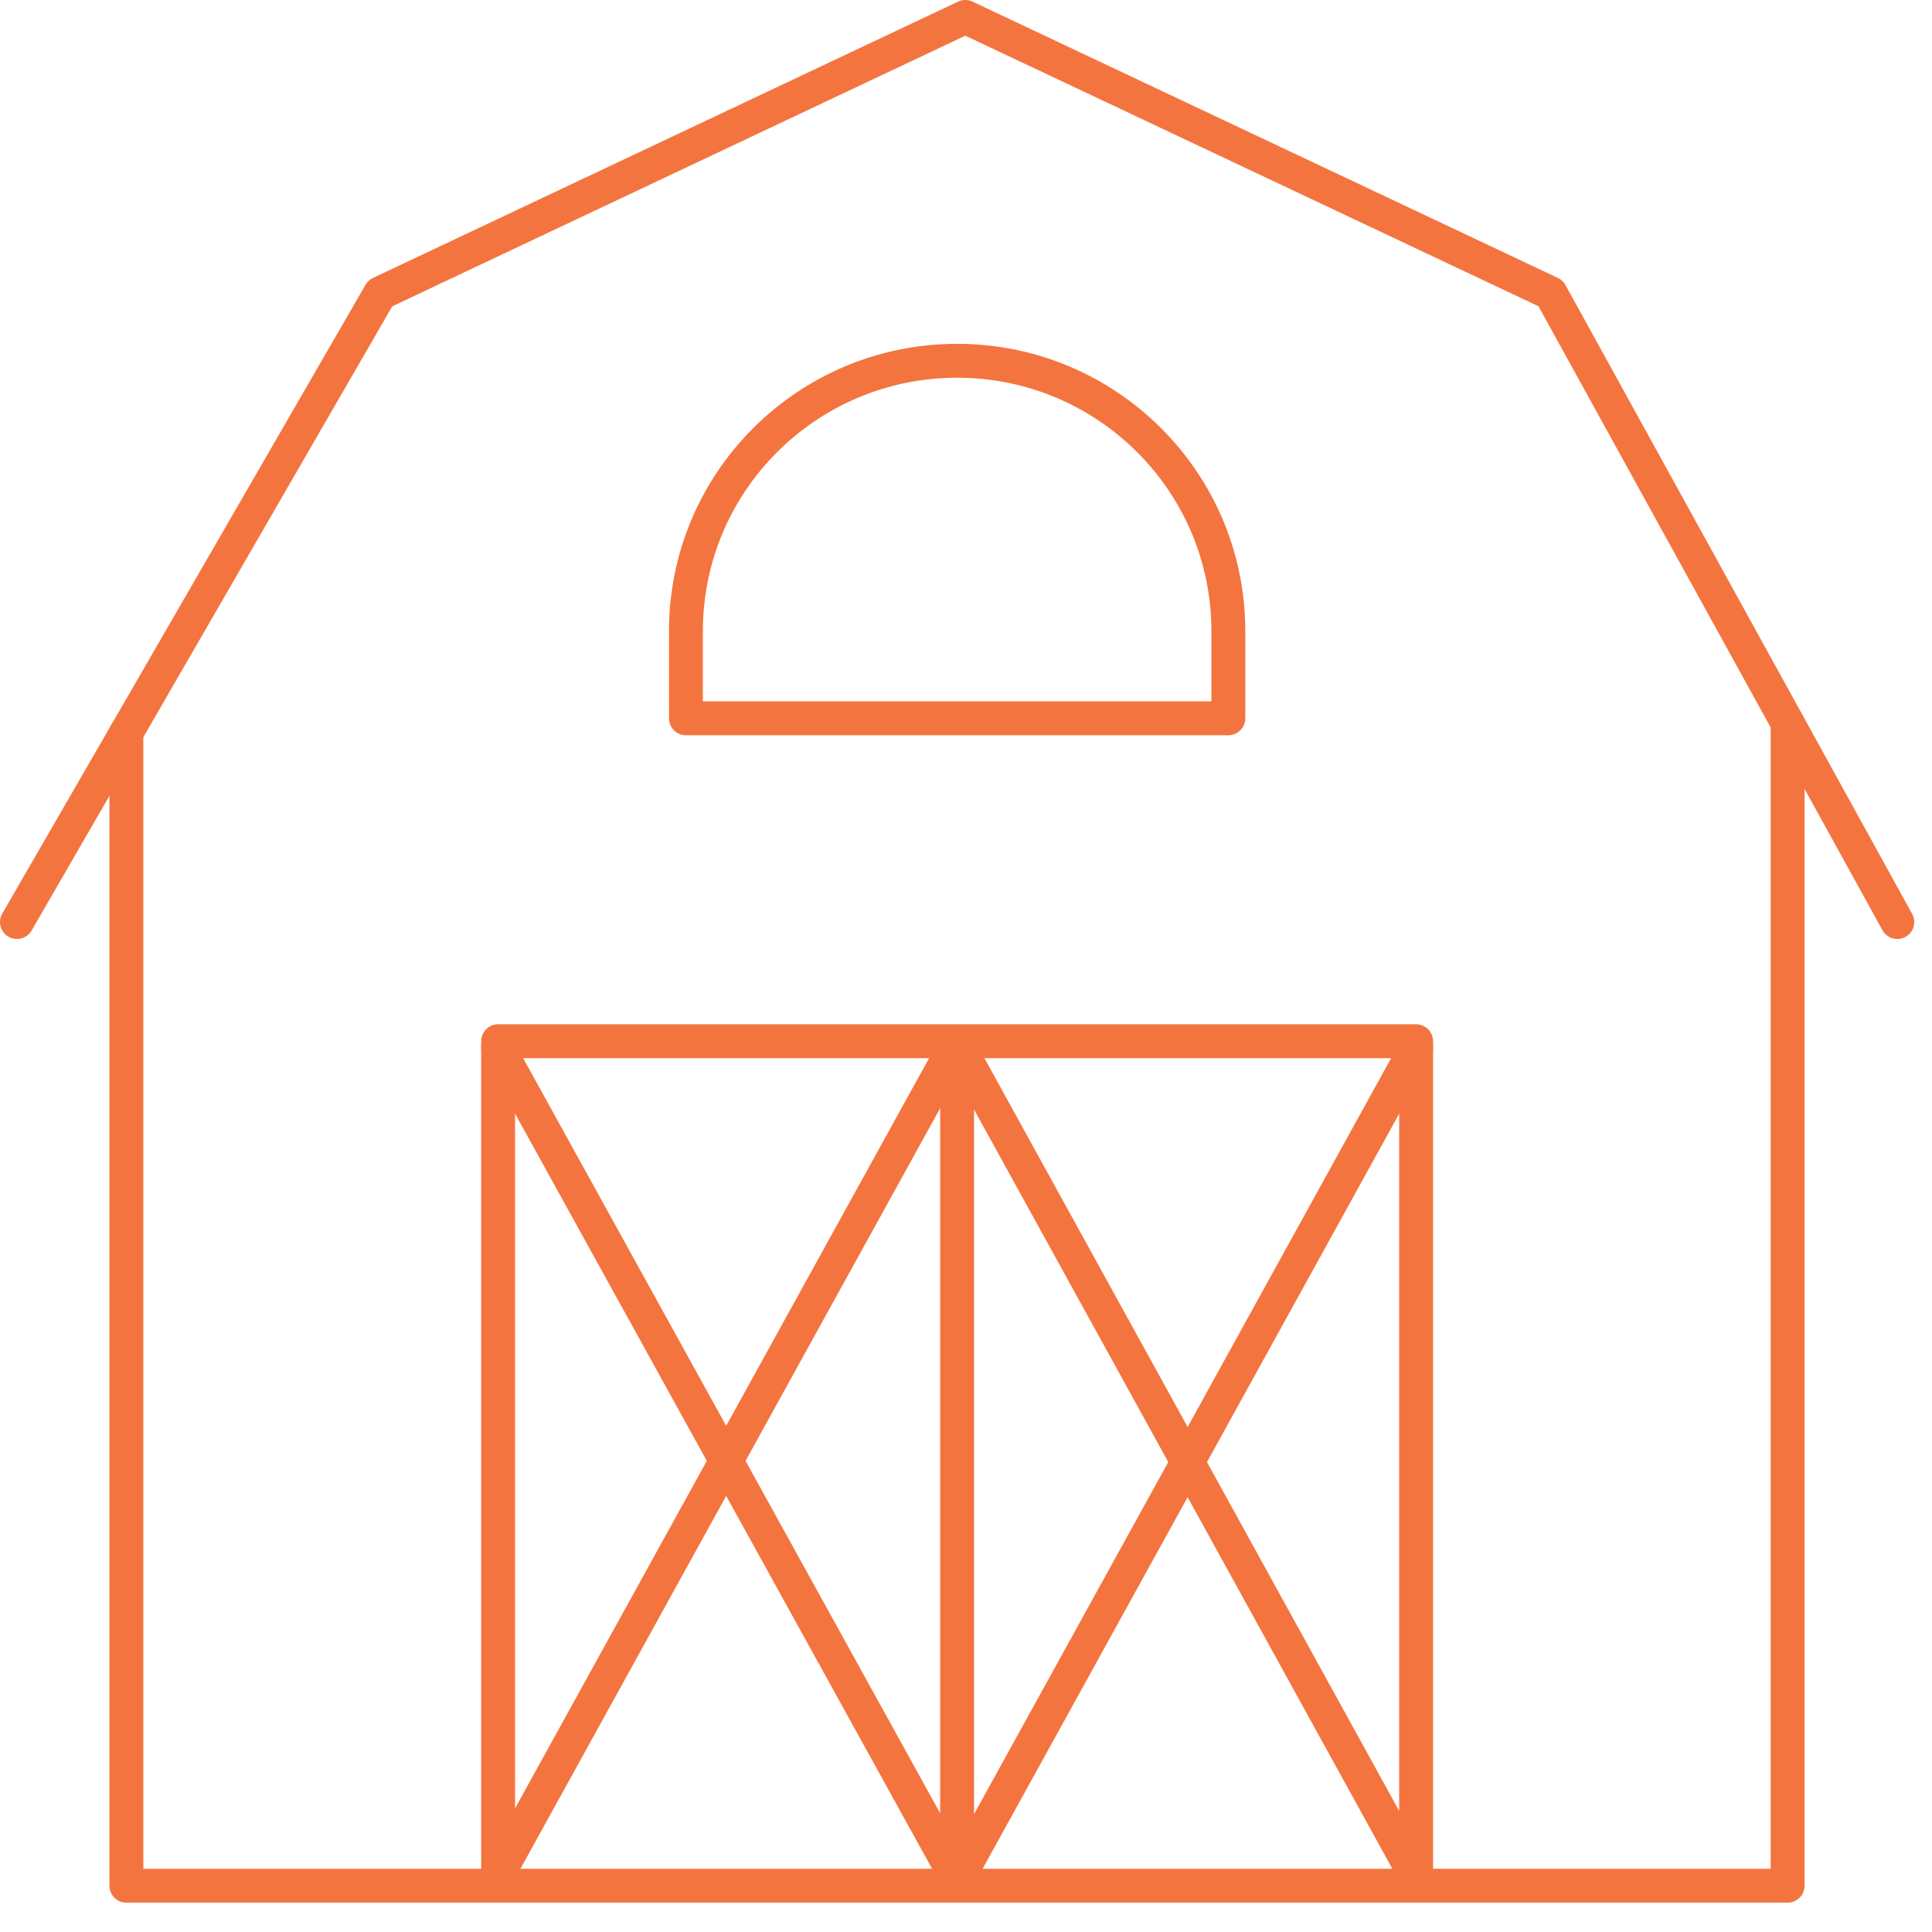 <svg width="57" height="57" viewBox="0 0 57 57" fill="none" xmlns="http://www.w3.org/2000/svg">
<path d="M52.74 21.333V55.635H3.729V21.61" stroke="#F4743F" stroke-linecap="round" stroke-linejoin="round"/>
<path d="M41.78 55.437V30.719H14.696V55.437" stroke="#F4743F" stroke-linecap="round" stroke-linejoin="round"/>
<path d="M28.238 55.437L14.696 30.917" stroke="#F4743F" stroke-linecap="round" stroke-linejoin="round"/>
<path d="M28.252 55.437L41.78 30.917" stroke="#F4743F" stroke-linecap="round" stroke-linejoin="round"/>
<path d="M28.252 30.818L41.816 55.437" stroke="#F4743F" stroke-linecap="round" stroke-linejoin="round"/>
<path d="M28.203 30.818L14.675 55.33" stroke="#F4743F" stroke-linecap="round" stroke-linejoin="round"/>
<path fill-rule="evenodd" clip-rule="evenodd" d="M28.238 10.644C32.657 10.644 36.24 14.214 36.24 18.619V21.192H20.237V18.619C20.237 14.214 23.819 10.644 28.238 10.644Z" stroke="#F4743F" stroke-linecap="round" stroke-linejoin="round"/>
<path d="M0.5 27.203L11.218 8.652L28.48 0.5L45.749 8.652L55.976 27.203" stroke="#F4743F" stroke-linecap="round" stroke-linejoin="round"/>
<path d="M28.238 30.917V55.437" stroke="#F4743F" stroke-linecap="round" stroke-linejoin="round"/>
</svg>
